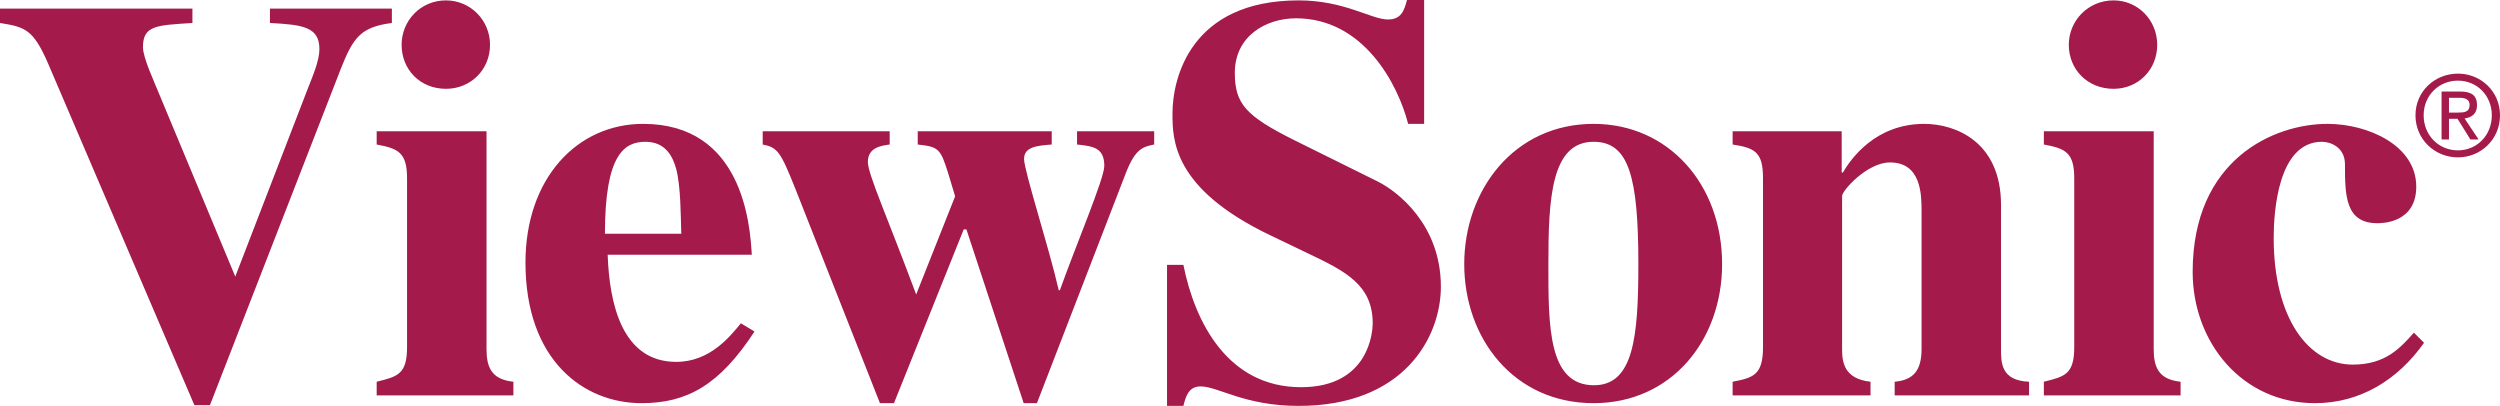 <?xml version="1.0" encoding="UTF-8"?> <svg xmlns="http://www.w3.org/2000/svg" xmlns:xlink="http://www.w3.org/1999/xlink" version="1.1" id="svg2835" x="0px" y="0px" viewBox="0 0 1022.171 165.955" style="enable-background:new 0 0 1022.171 165.955;" xml:space="preserve"> <style type="text/css"> .st0{fill:#A41A4A;} </style> <g id="layer1"> <path id="path19945" class="st0" d="M575.27,0c-1.179,4.479-2.414,7.963-7.804,7.963 c-6.797,0-17.73-7.804-36.472-7.804c-44.282,0-51.602,31.955-51.602,46.187 c0,10.735,0.038,30.719,39.976,49.85l15.608,7.486c15.213,7.237,26.279,12.875,26.279,28.509 c0,3.032-1.223,26.12-29.305,26.12c-29.859,0-43.403-26.438-48.098-50.01h-6.689v57.654h6.689 c0.936-3.746,2.083-7.963,7.008-7.963c7.269,0,17.851,7.963,40.135,7.963 c43.174,0,58.132-28.196,58.132-48.735c0-25.432-17.819-39.039-25.801-43.002l-34.401-17.041 c-19.596-9.798-24.049-14.793-24.049-27.394c0-15.162,12.85-22.297,25.005-22.297 c27.591,0,41.658,26.827,45.869,43.161h6.53V0H575.27z M182.36,0.159 c-10.48,0-18.156,8.371-18.156,18.156c0,10.021,7.441,17.997,18.156,17.997 c10.015,0,17.997-7.747,17.997-17.997c0-10.015-7.982-18.156-17.997-18.156 C182.36,0.159,182.36,0.159,182.36,0.159z M864.179,0.159c-10.486,0-18.316,8.371-18.316,18.156 c0,10.021,7.6,17.997,18.316,17.997c10.021,0,17.838-7.747,17.838-17.997 C882.016,8.301,874.2,0.159,864.179,0.159z M0,3.504v5.893c10.059,1.637,13.506,2.395,19.59,16.404 l59.884,139.836h6.371l53.354-137.128c5.147-13.079,8.154-17.475,21.023-19.112V3.504h-49.85v5.893 c13.334,0.701,20.227,1.561,20.227,10.671c0,4.67-2.669,10.868-4.778,16.245L96.197,113.079 L65.458,39.339c-2.338-5.842-7.008-15.627-7.008-20.068c0-8.874,5.485-8.938,20.227-9.875V3.504H0z M1004.97,30.101c-9.416,0-17.36,7.205-17.36,17.041c-0,9.881,7.944,17.201,17.36,17.201 c9.333,0,17.201-7.32,17.201-17.201C1022.171,37.307,1014.303,30.101,1004.97,30.101z M1004.97,32.968c7.753,0,13.856,6.058,13.856,14.175c0,8.212-6.103,14.334-13.856,14.334 c-7.83,0-14.015-6.122-14.015-14.334C990.954,39.027,997.14,32.968,1004.97,32.968z M998.281,37.428 V57.017h3.026v-8.441h3.504l5.256,8.441h3.345l-5.734-8.6c2.899-0.363,5.096-1.873,5.096-5.415 c0-3.899-2.179-5.574-6.848-5.574C1005.925,37.428,998.281,37.428,998.281,37.428z M1001.307,39.976 h4.141c2.083,0,4.3,0.414,4.3,2.867c0,3.039-2.242,3.185-4.778,3.185h-3.663v-6.052 C1001.307,39.976,1001.307,39.976,1001.307,39.976z M262.948,50.647c-26.859,0-48.098,22.132-48.098,56.699 c0,40.122,23.871,57.495,47.461,57.495c18.698,0,31.936-7.492,46.187-29.305l-5.574-3.345 c-4.44,5.396-12.652,15.767-26.438,15.767c-22.202,0-27.33-23.852-28.031-43.798h58.928 c-0.701-12.474-3.771-53.513-44.435-53.513C262.948,50.647,262.948,50.647,262.948,50.647z M651.558,50.647c-32.529,0-52.876,27.113-52.876,57.336c0,30.452,20.348,56.858,52.876,56.858 c31.821,0,52.558-25.706,52.558-56.858C704.116,75.422,682.214,50.647,651.558,50.647z M786.775,50.647 c-19.959,0-29.999,14.27-33.287,19.908h-0.478V53.673h-44.595v5.415 c9.358,1.408,12.423,3.3,12.423,13.856v68.962c0,11.499-4.001,12.531-12.423,14.175v5.574h56.38 v-5.574c-10.805-1.179-11.626-7.976-11.626-13.378V80.111c0-2.109,10.193-13.697,19.59-13.697 c12.69,0,12.901,13.028,12.901,19.59v56.699c0,8.677-3.236,12.671-10.989,13.378v5.574h54.947 v-5.574c-11.461-0.471-11.467-7.747-11.467-13.378v-58.928c0-25.776-18.545-33.127-31.375-33.127 L786.775,50.647z M951.616,50.647c-21.769,0-55.106,14.391-55.106,60.521 c0,28.795,20.195,53.673,50.01,53.673c18.36,0,33.822-9.435,44.595-24.686l-4.141-4.141 c-5.619,6.32-11.652,13.06-25.005,13.06c-18.093,0-32.331-18.985-32.331-51.762 c0-10.537,1.688-39.339,19.749-39.339c3.472,0,9.397,2.211,9.397,9.237 c0,12.639,0.102,24.049,13.219,24.049c1.873,0,15.927,0.013,15.927-14.971 c0-16.857-19.768-25.642-36.313-25.642C951.616,50.647,951.616,50.647,951.616,50.647z M154.01,53.673 v5.415c8.887,1.637,12.423,3.3,12.423,13.856v68.962c0,11.263-4.001,12.06-12.423,14.175v5.574h55.902 v-5.574c-9.123-0.943-10.989-6.103-10.989-13.378V53.673H154.01z M311.843,53.673v5.415 c6.084,1.172,7.294,2.918,13.378,18.156l34.561,87.596h5.734l28.509-71.033h1.115l23.412,71.033 h5.415l36.313-93.967c3.982-10.314,7.173-10.849,11.626-11.786v-5.415h-31.535v5.415 c6.562,0.701,11.149,1.261,11.149,8.76c0,5.16-11.843,32.987-18.156,50.806h-0.478 c-4.205-18.29-14.175-48.748-14.175-53.673s5.224-5.421,11.308-5.893v-5.415h-54.788v5.415 c5.613,0.701,8.244,0.809,10.352,5.734c1.172,2.816,2.599,7.473,4.937,15.449l-15.927,40.135 c-11.697-31.42-19.749-49.226-19.749-54.151c0-6.097,5.644-6.696,8.919-7.167v-5.415 C363.764,53.673,311.843,53.673,311.843,53.673z M835.67,53.673v5.415 c8.893,1.637,12.423,3.3,12.423,13.856v68.962c0,11.263-3.994,12.06-12.423,14.175v5.574h55.902 v-5.574c-9.123-0.943-10.989-6.103-10.989-13.378V53.673H835.67z M263.904,57.973 c8.18,0,11.18,5.969,12.582,11.149c1.867,7.052,1.835,19.15,2.07,26.438h-31.216 C247.34,63.12,255.253,57.973,263.904,57.973z M651.558,57.973c14.315,0,18.316,13.933,18.316,50.01 c0,29.751-1.962,49.532-18.156,49.532c-18.774,0-18.634-24.234-18.634-49.532 c0-26.706,1.102-50.01,18.475-50.01h0V57.973z"></path> </g> </svg> 